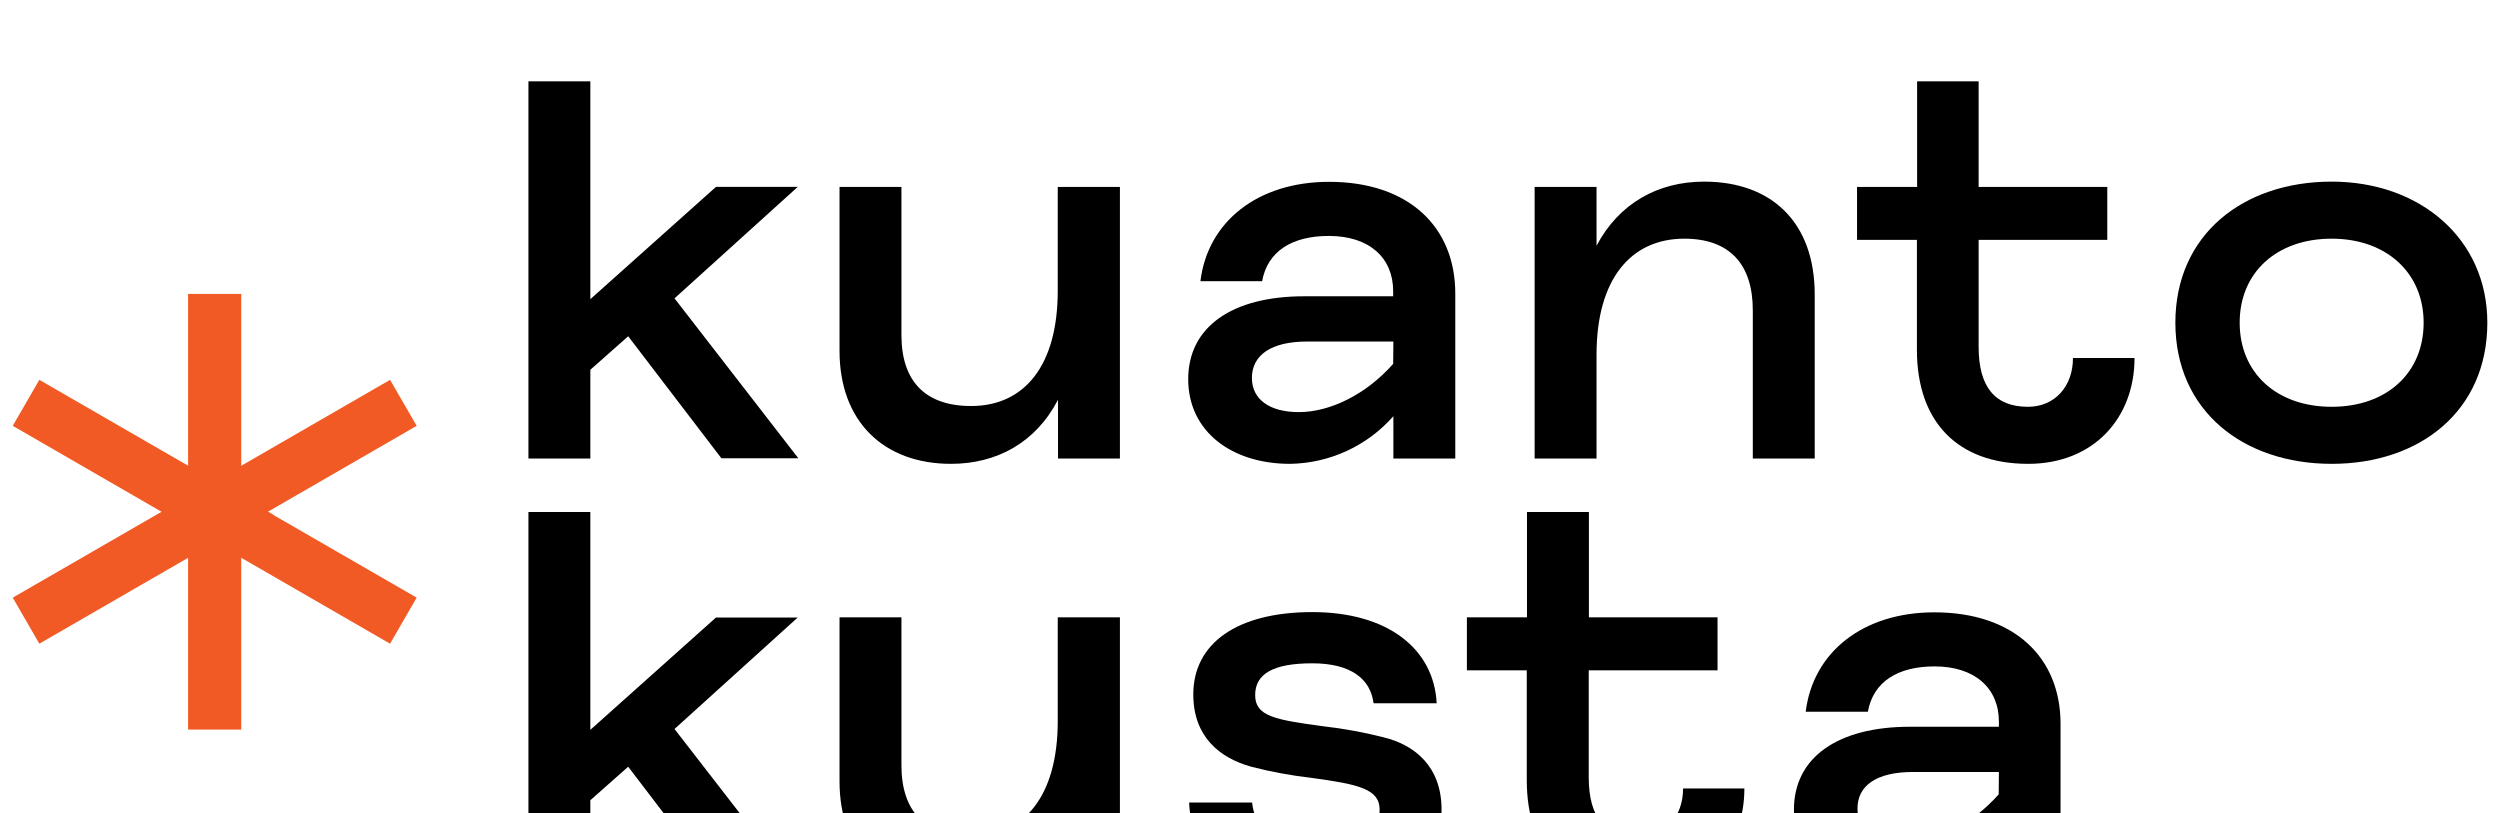 <svg width="123" height="40" viewBox="0 0 123 40" fill="none" xmlns="http://www.w3.org/2000/svg">
<g clip-path="url(#clip0_718_3)" filter="url(#filter0_i_718_3)">
<path d="M11.869 10.46H9.254V31.896H11.869V10.46Z" fill="#F15A24"/>
<path d="M1.935 27.67L0.627 25.404L7.948 21.179L0.627 16.951L1.935 14.688L13.44 21.329L11.156 22.346L1.935 27.67Z" fill="#F15A24"/>
<path d="M19.191 27.67L7.948 21.179L19.191 14.688L20.5 16.951L13.178 21.179L20.5 25.404L19.191 27.67Z" fill="#F15A24"/>
<path d="M30.907 12.544L29.045 14.192V18.559H25.999V0H29.045V10.719L35.225 5.195H39.248L33.186 10.679L39.278 18.547H35.492L30.907 12.544Z" fill="black"/>
<path d="M55.1 5.198V18.559H52.054V15.667C50.959 17.779 49.037 18.821 46.789 18.821C43.476 18.821 41.305 16.737 41.305 13.267V5.198H44.351V12.486C44.351 14.77 45.535 15.976 47.781 15.976C50.384 15.976 52.041 14.01 52.041 10.308V5.198H55.1Z" fill="black"/>
<path d="M71.6 18.559H68.554V16.477C67.265 17.941 65.418 18.793 63.468 18.821C60.599 18.821 58.46 17.23 58.46 14.655C58.46 12.08 60.619 10.577 64.169 10.577H68.544V10.328C68.544 8.677 67.362 7.608 65.381 7.608C63.576 7.608 62.364 8.356 62.097 9.834H59.061C59.415 6.912 61.871 4.946 65.391 4.946C69.324 4.946 71.6 7.174 71.6 10.442V18.559ZM68.554 12.803H64.316C62.541 12.803 61.594 13.469 61.594 14.598C61.594 15.64 62.452 16.276 63.902 16.276C65.44 16.276 67.213 15.408 68.544 13.902L68.554 12.803Z" fill="black"/>
<path d="M89.284 18.559H86.238V11.27C86.238 8.987 85.086 7.743 82.868 7.743C80.235 7.743 78.55 9.737 78.55 13.441V18.559H75.504V5.198H78.55V8.089C79.65 6.008 81.567 4.936 83.842 4.936C87.155 4.936 89.284 6.93 89.284 10.49V18.559Z" fill="black"/>
<path d="M105.019 13.613C105.019 16.565 103.007 18.821 99.784 18.821C96.324 18.821 94.312 16.767 94.312 13.21V7.8H91.366V5.198H94.322V0H97.349V5.198H103.678V7.8H97.349V13.065C97.349 15.032 98.146 16.014 99.774 16.014C101.105 16.014 101.99 15.002 101.99 13.613H105.019Z" fill="black"/>
<path d="M114.719 4.936C119.064 4.936 122.377 7.743 122.377 11.878C122.377 16.218 119.064 18.821 114.719 18.821C110.374 18.821 107.028 16.218 107.028 11.878C107.028 7.538 110.371 4.936 114.719 4.936ZM114.719 7.743C111.997 7.743 110.192 9.42 110.192 11.878C110.192 14.336 111.997 16.014 114.719 16.014C117.441 16.014 119.243 14.336 119.243 11.878C119.243 9.42 117.408 7.743 114.719 7.743Z" fill="black"/>
<path d="M30.907 33.723L29.045 35.371V39.738H25.999V21.189H29.045V31.908L35.227 26.381H39.248L33.186 31.866L39.278 39.733H35.492L30.907 33.723Z" fill="black"/>
<path d="M55.1 26.374V39.738H52.054V36.847C50.959 38.958 49.037 40 46.789 40C43.476 40 41.305 37.916 41.305 34.446V26.374H44.351V33.653C44.351 35.939 45.535 37.143 47.781 37.143C50.384 37.143 52.041 35.176 52.041 31.475V26.374H55.1Z" fill="black"/>
<path d="M61.604 35.485C61.724 36.759 62.671 37.48 64.887 37.48C67.103 37.48 67.878 36.981 67.878 35.832C67.878 34.82 66.844 34.585 64.508 34.269C63.511 34.154 62.524 33.972 61.552 33.72C60.008 33.289 58.71 32.247 58.71 30.163C58.71 27.648 60.869 26.115 64.565 26.115C68.262 26.115 70.548 27.907 70.685 30.602H67.579C67.432 29.418 66.485 28.635 64.563 28.635C62.641 28.635 61.754 29.156 61.754 30.198C61.754 31.24 62.728 31.412 65.094 31.731C66.103 31.846 67.101 32.028 68.085 32.279C69.618 32.656 70.925 33.723 70.925 35.834C70.925 38.524 68.885 40 64.892 40C60.898 40 58.623 38.38 58.505 35.485H61.604Z" fill="black"/>
<path d="M85.824 34.792C85.824 37.741 83.815 40 80.589 40C77.129 40 75.117 37.946 75.117 34.386V28.979H72.171V26.374H75.127V21.189H78.174V26.374H84.503V28.979H78.166V34.241C78.166 36.208 78.964 37.193 80.592 37.193C81.923 37.193 82.808 36.181 82.808 34.792H85.824Z" fill="black"/>
<path d="M101.379 39.738H98.346V37.657C97.057 39.12 95.21 39.972 93.26 40C90.391 40 88.262 38.407 88.262 35.834C88.262 33.262 90.421 31.756 93.971 31.756H98.346V31.507C98.346 29.859 97.164 28.787 95.182 28.787C93.377 28.787 92.166 29.535 91.899 31.016H88.841C89.197 28.094 91.65 26.127 95.17 26.127C99.103 26.127 101.379 28.353 101.379 31.611V39.738ZM98.346 33.982H94.108C92.333 33.982 91.388 34.648 91.388 35.775C91.388 36.816 92.246 37.452 93.694 37.452C95.232 37.452 97.007 36.585 98.336 35.081L98.346 33.982Z" fill="black"/>
</g>
<defs>
<filter id="filter0_i_718_3" x="0" y="0" width="123" height="44" filterUnits="userSpaceOnUse" color-interpolation-filters="sRGB">
<feFlood flood-opacity="0" result="BackgroundImageFix"/>
<feBlend mode="normal" in="SourceGraphic" in2="BackgroundImageFix" result="shape"/>
<feColorMatrix in="SourceAlpha" type="matrix" values="0 0 0 0 0 0 0 0 0 0 0 0 0 0 0 0 0 0 127 0" result="hardAlpha"/>
<feOffset dy="4"/>
<feGaussianBlur stdDeviation="2"/>
<feComposite in2="hardAlpha" operator="arithmetic" k2="-1" k3="1"/>
<feColorMatrix type="matrix" values="0 0 0 0 0 0 0 0 0 0 0 0 0 0 0 0 0 0 0.25 0"/>
<feBlend mode="normal" in2="shape" result="effect1_innerShadow_718_3"/>
</filter>
<clipPath id="clip0_718_3">
<rect width="123" height="40" fill="white"/>
</clipPath>
</defs>
</svg>

